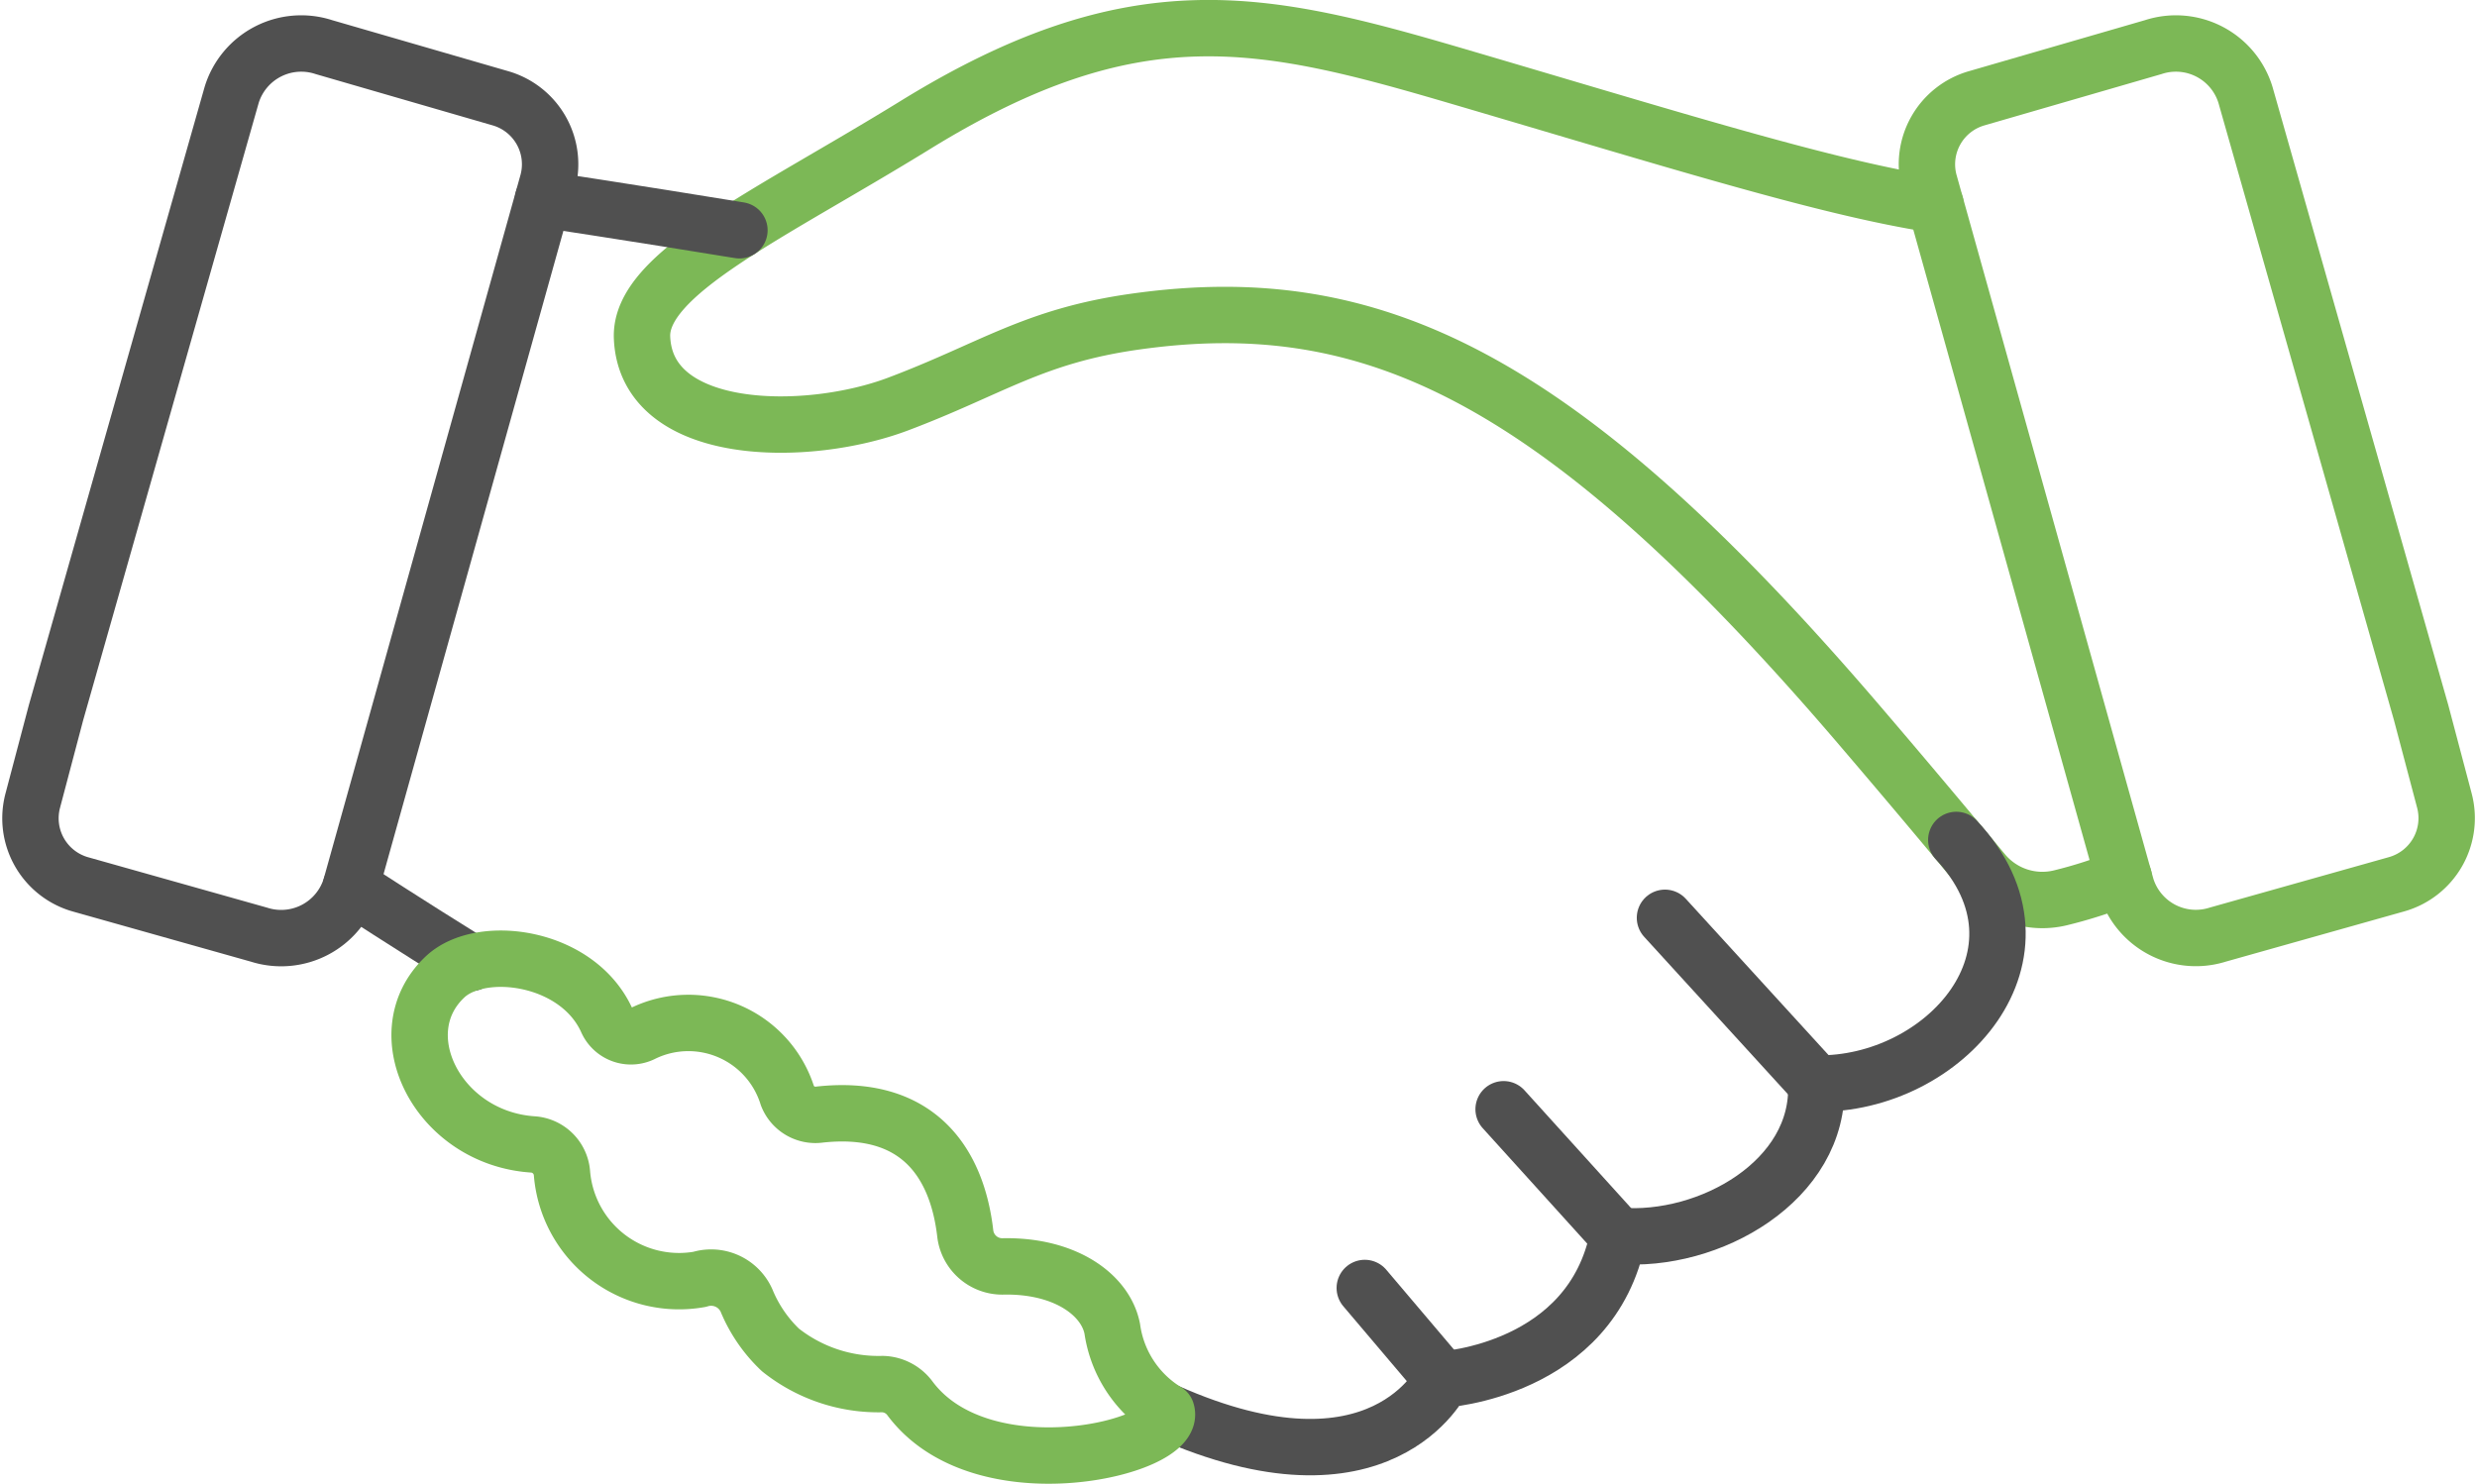 <svg xmlns="http://www.w3.org/2000/svg" width="87.851" height="52.639" viewBox="0 0 87.851 52.639">
  <g id="Group_573" data-name="Group 573" transform="translate(1.073 0.998)">
    <path id="Path_295" data-name="Path 295" d="M3849.609,1301.374l-.825-3.119-6.23-21.913a2.581,2.581,0,0,0-3.269-1.693l-6.266,1.816a2.436,2.436,0,0,0-1.681,2.965l6.99,25a2.581,2.581,0,0,0,3.246,1.7l6.331-1.783A2.437,2.437,0,0,0,3849.609,1301.374Z" transform="translate(-3763.988 -1273.976)" fill="none" stroke="#7cb856" stroke-linecap="round" stroke-linejoin="round" stroke-width="2"/>
    <path id="Path_296" data-name="Path 296" d="M3649.76,1301.818a16.059,16.059,0,0,1-2.26.728,2.721,2.721,0,0,1-2.713-.9c-.944-1.139-2.552-3.066-4.417-5.245-10.7-12.505-17.363-15.462-25.653-14.3-3.624.507-5.108,1.677-8.434,2.929-3.243,1.22-8.925,1.187-9.074-2.357-.1-2.273,4.5-4.344,9.693-7.544,7.8-4.807,12.314-3.761,19.236-1.728,7.779,2.286,13.139,3.973,16.949,4.555" transform="translate(-3575.511 -1271.693)" fill="none" stroke="#7cb856" stroke-linecap="round" stroke-linejoin="round" stroke-width="2"/>
    <path id="Path_297" data-name="Path 297" d="M3692.73,1439.858c7.646,3.406,9.79-1.131,9.79-1.131s5.292-.3,6.232-5.1c3.236.273,7.175-1.963,7.027-5.4,4.54.079,8.737-4.607,4.967-8.64" transform="translate(-3652.436 -1390.791)" fill="none" stroke="#505050" stroke-linecap="round" stroke-linejoin="round" stroke-width="2"/>
    <path id="Path_298" data-name="Path 298" d="M3544.164,1428.108s2.155,1.4,4.26,2.705" transform="translate(-3532.794 -1397.655)" fill="none" stroke="#505050" stroke-linecap="round" stroke-linejoin="round" stroke-width="2"/>
    <path id="Path_299" data-name="Path 299" d="M3586.146,1303.968c-3.765-.616-6.966-1.1-6.966-1.1" transform="translate(-3560.994 -1296.798)" fill="none" stroke="#505050" stroke-linecap="round" stroke-linejoin="round" stroke-width="2"/>
    <path id="Path_300" data-name="Path 300" d="M3574.08,1456.842a1.246,1.246,0,0,0-.966-.5,5.58,5.58,0,0,1-3.622-1.211,5.078,5.078,0,0,1-1.205-1.757,1.375,1.375,0,0,0-1.663-.747,4.166,4.166,0,0,1-4.88-3.754,1.109,1.109,0,0,0-1.031-1.032c-3.369-.222-5.249-3.954-3.109-5.949,1.278-1.192,4.712-.742,5.74,1.574a.932.932,0,0,0,1.284.431,3.681,3.681,0,0,1,5.112,2.22,1.066,1.066,0,0,0,1.143.665c3.383-.372,4.869,1.587,5.168,4.254a1.323,1.323,0,0,0,1.309,1.133c2.229-.053,3.667,1.008,3.9,2.21a4.105,4.105,0,0,0,1.922,2.928C3583.61,1458.59,3576.639,1460.289,3574.08,1456.842Z" transform="translate(-3542.885 -1408.244)" fill="none" stroke="#7cb856" stroke-linecap="round" stroke-linejoin="round" stroke-width="2"/>
    <line id="Line_17" data-name="Line 17" x1="5.366" y1="5.876" transform="translate(57.978 31.558)" fill="none" stroke="#505050" stroke-linecap="round" stroke-linejoin="round" stroke-width="2"/>
    <line id="Line_18" data-name="Line 18" x1="4.061" y1="4.487" transform="translate(52.255 38.349)" fill="none" stroke="#505050" stroke-linecap="round" stroke-linejoin="round" stroke-width="2"/>
    <line id="Line_19" data-name="Line 19" x1="2.753" y1="3.247" transform="translate(47.331 44.689)" fill="none" stroke="#505050" stroke-linecap="round" stroke-linejoin="round" stroke-width="2"/>
    <path id="Path_301" data-name="Path 301" d="M3502.445,1276.465l-6.266-1.816a2.581,2.581,0,0,0-3.269,1.693l-6.23,21.913-.824,3.119a2.437,2.437,0,0,0,1.7,2.977l6.33,1.783a2.581,2.581,0,0,0,3.246-1.7l6.989-25A2.435,2.435,0,0,0,3502.445,1276.465Z" transform="translate(-3485.766 -1273.976)" fill="none" stroke="#505050" stroke-linecap="round" stroke-linejoin="round" stroke-width="2"/>
  </g>
</svg>
